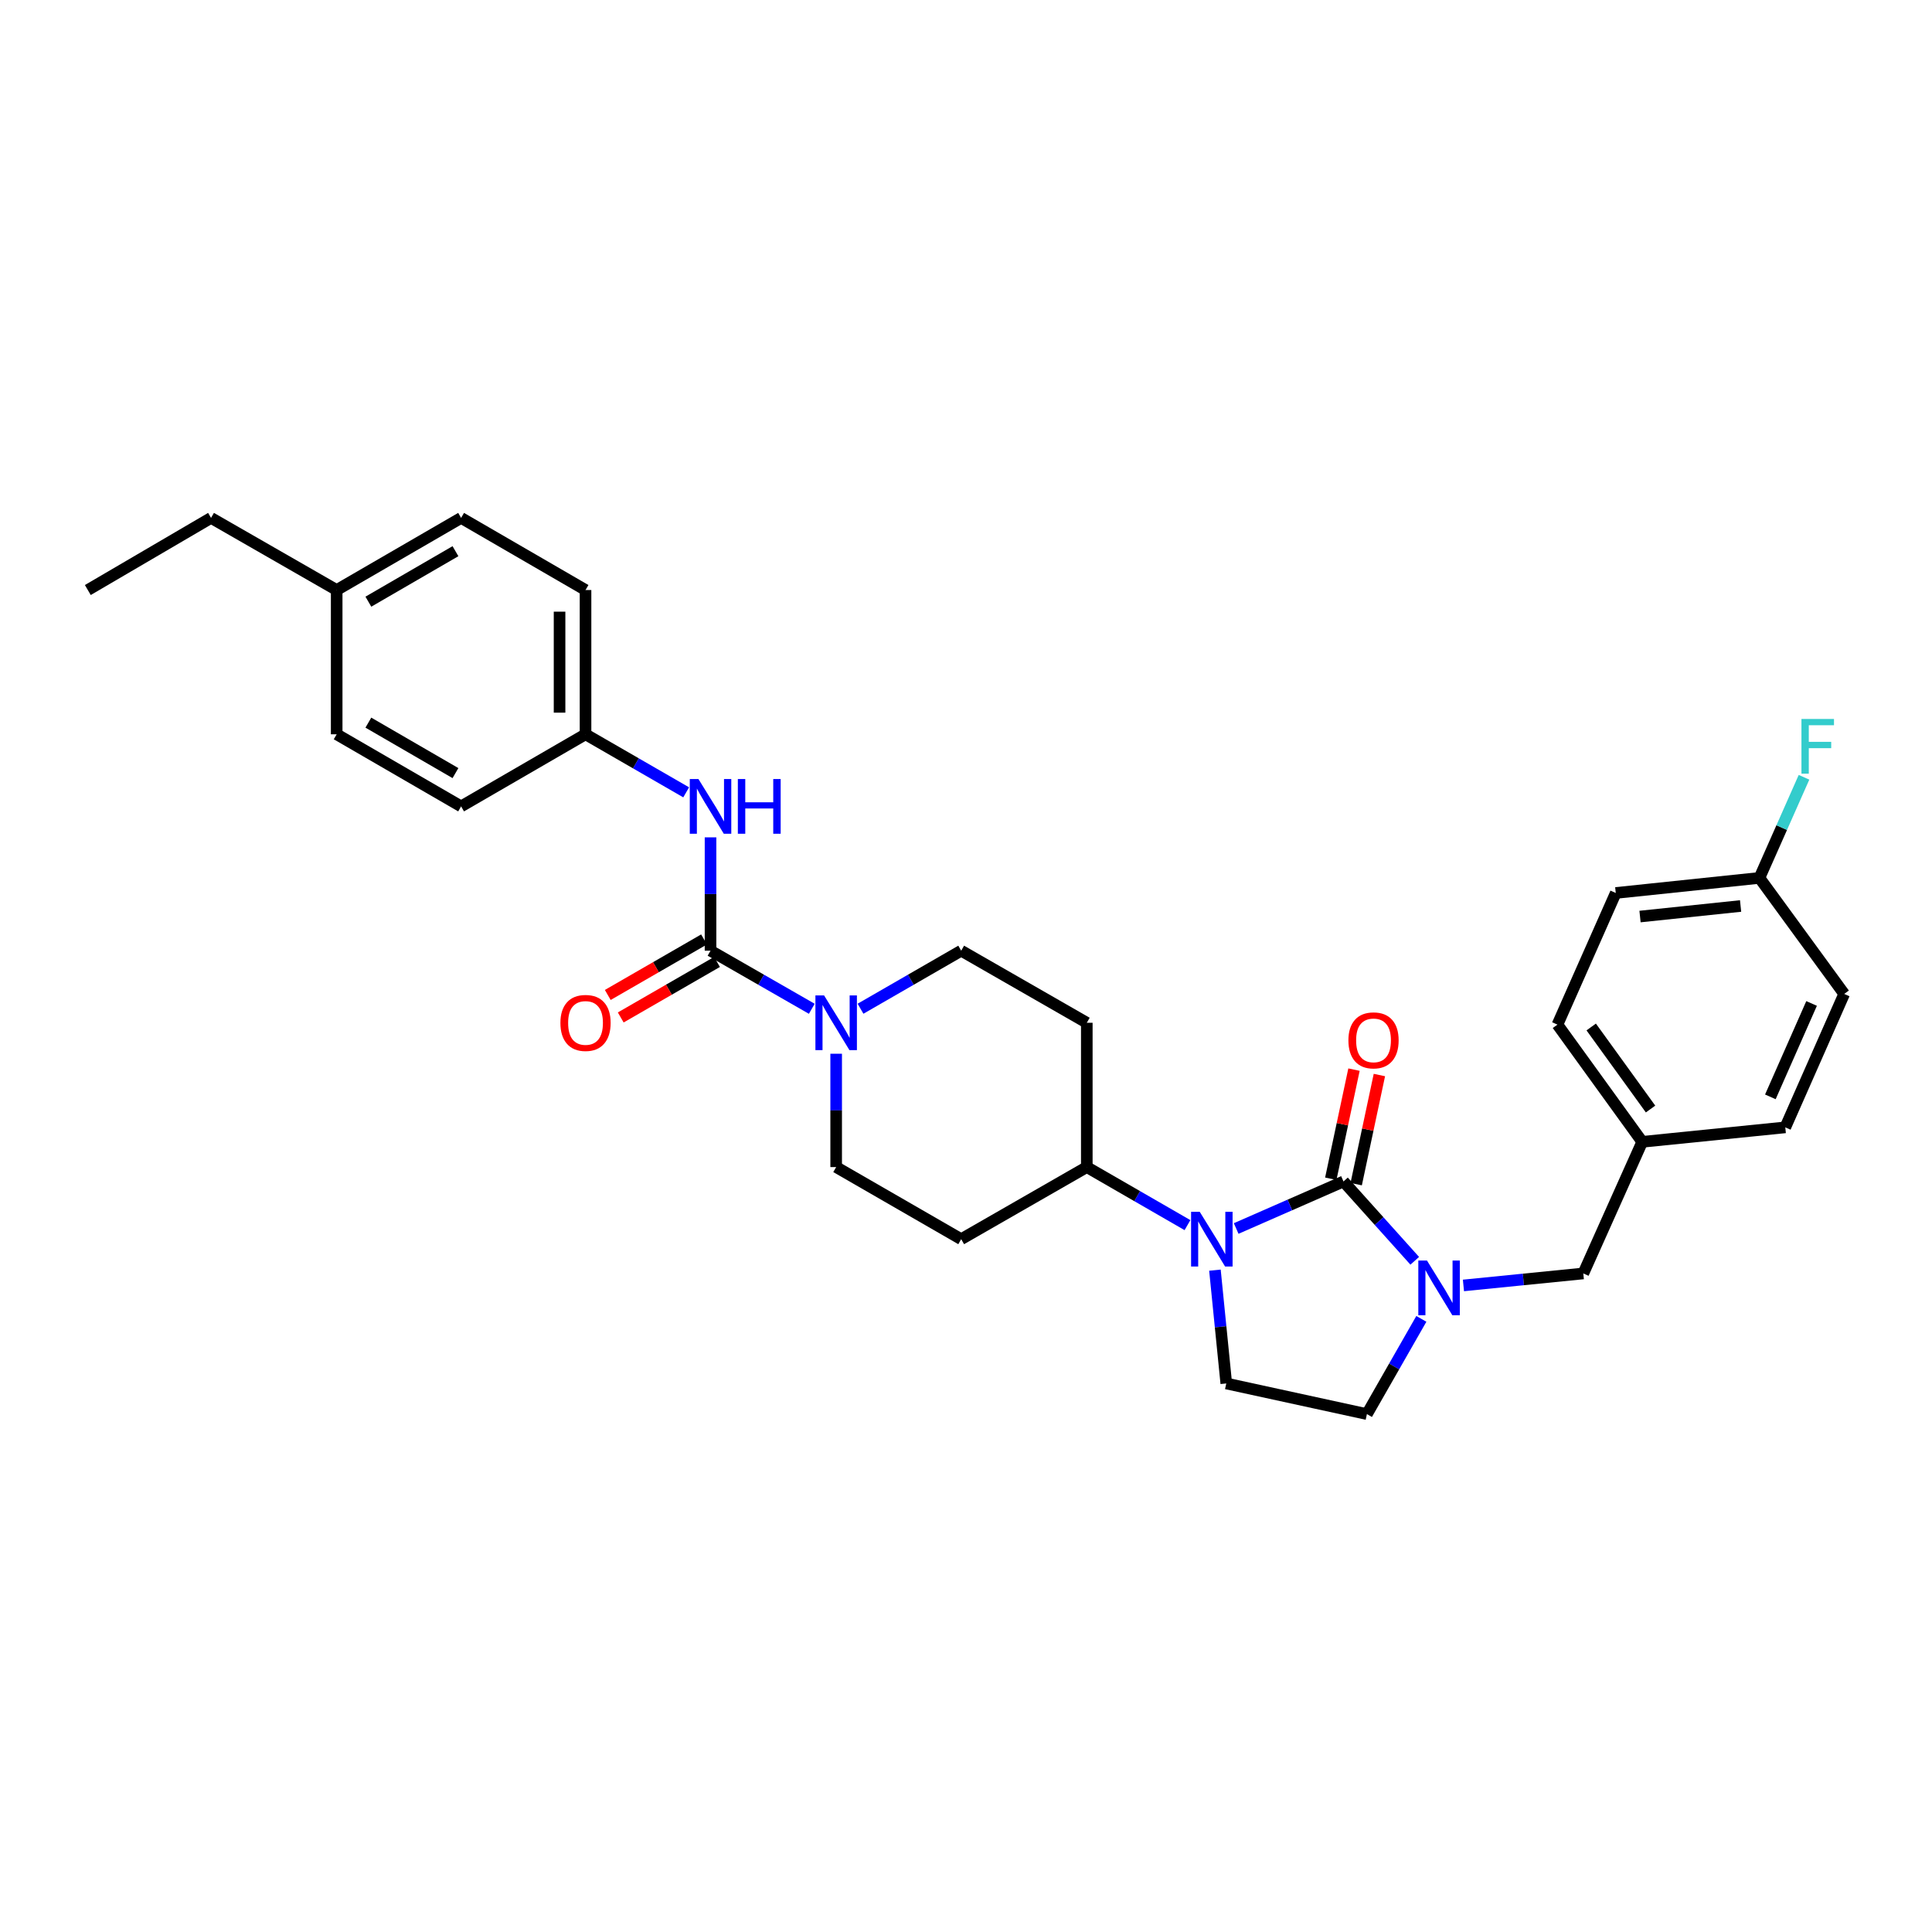 <?xml version='1.0' encoding='iso-8859-1'?>
<svg version='1.1' baseProfile='full'
              xmlns='http://www.w3.org/2000/svg'
                      xmlns:rdkit='http://www.rdkit.org/xml'
                      xmlns:xlink='http://www.w3.org/1999/xlink'
                  xml:space='preserve'
width='1000px' height='1000px' viewBox='0 0 1000 1000'>
<!-- END OF HEADER -->
<rect style='opacity:1.0;fill:#FFFFFF;stroke:none' width='1000' height='1000' x='0' y='0'> </rect>
<path class='bond-0' d='M 695.386,611.516 L 667.614,623.692' style='fill:none;fill-rule:evenodd;stroke:#000000;stroke-width:6px;stroke-linecap:butt;stroke-linejoin:miter;stroke-opacity:1' />
<path class='bond-0' d='M 667.614,623.692 L 639.843,635.869' style='fill:none;fill-rule:evenodd;stroke:#0000FF;stroke-width:6px;stroke-linecap:butt;stroke-linejoin:miter;stroke-opacity:1' />
<path class='bond-1' d='M 695.386,611.516 L 713.827,632.05' style='fill:none;fill-rule:evenodd;stroke:#000000;stroke-width:6px;stroke-linecap:butt;stroke-linejoin:miter;stroke-opacity:1' />
<path class='bond-1' d='M 713.827,632.05 L 732.268,652.585' style='fill:none;fill-rule:evenodd;stroke:#0000FF;stroke-width:6px;stroke-linecap:butt;stroke-linejoin:miter;stroke-opacity:1' />
<path class='bond-8' d='M 701.959,612.914 L 707.965,584.673' style='fill:none;fill-rule:evenodd;stroke:#000000;stroke-width:6px;stroke-linecap:butt;stroke-linejoin:miter;stroke-opacity:1' />
<path class='bond-8' d='M 707.965,584.673 L 713.971,556.433' style='fill:none;fill-rule:evenodd;stroke:#FF0000;stroke-width:6px;stroke-linecap:butt;stroke-linejoin:miter;stroke-opacity:1' />
<path class='bond-8' d='M 688.812,610.117 L 694.817,581.877' style='fill:none;fill-rule:evenodd;stroke:#000000;stroke-width:6px;stroke-linecap:butt;stroke-linejoin:miter;stroke-opacity:1' />
<path class='bond-8' d='M 694.817,581.877 L 700.823,553.637' style='fill:none;fill-rule:evenodd;stroke:#FF0000;stroke-width:6px;stroke-linecap:butt;stroke-linejoin:miter;stroke-opacity:1' />
<path class='bond-5' d='M 628.848,657.43 L 631.783,686.754' style='fill:none;fill-rule:evenodd;stroke:#0000FF;stroke-width:6px;stroke-linecap:butt;stroke-linejoin:miter;stroke-opacity:1' />
<path class='bond-5' d='M 631.783,686.754 L 634.718,716.079' style='fill:none;fill-rule:evenodd;stroke:#000000;stroke-width:6px;stroke-linecap:butt;stroke-linejoin:miter;stroke-opacity:1' />
<path class='bond-6' d='M 614.635,634.124 L 588.581,619.101' style='fill:none;fill-rule:evenodd;stroke:#0000FF;stroke-width:6px;stroke-linecap:butt;stroke-linejoin:miter;stroke-opacity:1' />
<path class='bond-6' d='M 588.581,619.101 L 562.527,604.078' style='fill:none;fill-rule:evenodd;stroke:#000000;stroke-width:6px;stroke-linecap:butt;stroke-linejoin:miter;stroke-opacity:1' />
<path class='bond-7' d='M 735.689,682.646 L 721.601,707.289' style='fill:none;fill-rule:evenodd;stroke:#0000FF;stroke-width:6px;stroke-linecap:butt;stroke-linejoin:miter;stroke-opacity:1' />
<path class='bond-7' d='M 721.601,707.289 L 707.513,731.933' style='fill:none;fill-rule:evenodd;stroke:#000000;stroke-width:6px;stroke-linecap:butt;stroke-linejoin:miter;stroke-opacity:1' />
<path class='bond-9' d='M 757.475,665.342 L 788.494,662.236' style='fill:none;fill-rule:evenodd;stroke:#0000FF;stroke-width:6px;stroke-linecap:butt;stroke-linejoin:miter;stroke-opacity:1' />
<path class='bond-9' d='M 788.494,662.236 L 819.514,659.13' style='fill:none;fill-rule:evenodd;stroke:#000000;stroke-width:6px;stroke-linecap:butt;stroke-linejoin:miter;stroke-opacity:1' />
<path class='bond-2' d='M 367.769,492.077 L 393.976,507.113' style='fill:none;fill-rule:evenodd;stroke:#000000;stroke-width:6px;stroke-linecap:butt;stroke-linejoin:miter;stroke-opacity:1' />
<path class='bond-2' d='M 393.976,507.113 L 420.184,522.148' style='fill:none;fill-rule:evenodd;stroke:#0000FF;stroke-width:6px;stroke-linecap:butt;stroke-linejoin:miter;stroke-opacity:1' />
<path class='bond-4' d='M 367.769,492.077 L 367.769,462.744' style='fill:none;fill-rule:evenodd;stroke:#000000;stroke-width:6px;stroke-linecap:butt;stroke-linejoin:miter;stroke-opacity:1' />
<path class='bond-4' d='M 367.769,462.744 L 367.769,433.412' style='fill:none;fill-rule:evenodd;stroke:#0000FF;stroke-width:6px;stroke-linecap:butt;stroke-linejoin:miter;stroke-opacity:1' />
<path class='bond-14' d='M 364.412,486.254 L 339.495,500.622' style='fill:none;fill-rule:evenodd;stroke:#000000;stroke-width:6px;stroke-linecap:butt;stroke-linejoin:miter;stroke-opacity:1' />
<path class='bond-14' d='M 339.495,500.622 L 314.578,514.99' style='fill:none;fill-rule:evenodd;stroke:#FF0000;stroke-width:6px;stroke-linecap:butt;stroke-linejoin:miter;stroke-opacity:1' />
<path class='bond-14' d='M 371.126,497.899 L 346.21,512.267' style='fill:none;fill-rule:evenodd;stroke:#000000;stroke-width:6px;stroke-linecap:butt;stroke-linejoin:miter;stroke-opacity:1' />
<path class='bond-14' d='M 346.21,512.267 L 321.293,526.635' style='fill:none;fill-rule:evenodd;stroke:#FF0000;stroke-width:6px;stroke-linecap:butt;stroke-linejoin:miter;stroke-opacity:1' />
<path class='bond-3' d='M 432.798,545.413 L 432.798,574.745' style='fill:none;fill-rule:evenodd;stroke:#0000FF;stroke-width:6px;stroke-linecap:butt;stroke-linejoin:miter;stroke-opacity:1' />
<path class='bond-3' d='M 432.798,574.745 L 432.798,604.078' style='fill:none;fill-rule:evenodd;stroke:#000000;stroke-width:6px;stroke-linecap:butt;stroke-linejoin:miter;stroke-opacity:1' />
<path class='bond-31' d='M 445.405,522.117 L 471.459,507.097' style='fill:none;fill-rule:evenodd;stroke:#0000FF;stroke-width:6px;stroke-linecap:butt;stroke-linejoin:miter;stroke-opacity:1' />
<path class='bond-31' d='M 471.459,507.097 L 497.513,492.077' style='fill:none;fill-rule:evenodd;stroke:#000000;stroke-width:6px;stroke-linecap:butt;stroke-linejoin:miter;stroke-opacity:1' />
<path class='bond-15' d='M 355.162,410.113 L 329.115,395.091' style='fill:none;fill-rule:evenodd;stroke:#0000FF;stroke-width:6px;stroke-linecap:butt;stroke-linejoin:miter;stroke-opacity:1' />
<path class='bond-15' d='M 329.115,395.091 L 303.069,380.068' style='fill:none;fill-rule:evenodd;stroke:#000000;stroke-width:6px;stroke-linecap:butt;stroke-linejoin:miter;stroke-opacity:1' />
<path class='bond-30' d='M 634.718,716.079 L 707.513,731.933' style='fill:none;fill-rule:evenodd;stroke:#000000;stroke-width:6px;stroke-linecap:butt;stroke-linejoin:miter;stroke-opacity:1' />
<path class='bond-10' d='M 562.527,604.078 L 562.527,529.385' style='fill:none;fill-rule:evenodd;stroke:#000000;stroke-width:6px;stroke-linecap:butt;stroke-linejoin:miter;stroke-opacity:1' />
<path class='bond-11' d='M 562.527,604.078 L 497.513,641.394' style='fill:none;fill-rule:evenodd;stroke:#000000;stroke-width:6px;stroke-linecap:butt;stroke-linejoin:miter;stroke-opacity:1' />
<path class='bond-16' d='M 819.514,659.13 L 850.012,591.009' style='fill:none;fill-rule:evenodd;stroke:#000000;stroke-width:6px;stroke-linecap:butt;stroke-linejoin:miter;stroke-opacity:1' />
<path class='bond-13' d='M 562.527,529.385 L 497.513,492.077' style='fill:none;fill-rule:evenodd;stroke:#000000;stroke-width:6px;stroke-linecap:butt;stroke-linejoin:miter;stroke-opacity:1' />
<path class='bond-12' d='M 497.513,641.394 L 432.798,604.078' style='fill:none;fill-rule:evenodd;stroke:#000000;stroke-width:6px;stroke-linecap:butt;stroke-linejoin:miter;stroke-opacity:1' />
<path class='bond-20' d='M 303.069,380.068 L 238.667,417.385' style='fill:none;fill-rule:evenodd;stroke:#000000;stroke-width:6px;stroke-linecap:butt;stroke-linejoin:miter;stroke-opacity:1' />
<path class='bond-21' d='M 303.069,380.068 L 303.069,305.399' style='fill:none;fill-rule:evenodd;stroke:#000000;stroke-width:6px;stroke-linecap:butt;stroke-linejoin:miter;stroke-opacity:1' />
<path class='bond-21' d='M 289.627,368.868 L 289.627,316.599' style='fill:none;fill-rule:evenodd;stroke:#000000;stroke-width:6px;stroke-linecap:butt;stroke-linejoin:miter;stroke-opacity:1' />
<path class='bond-22' d='M 850.012,591.009 L 924.062,583.519' style='fill:none;fill-rule:evenodd;stroke:#000000;stroke-width:6px;stroke-linecap:butt;stroke-linejoin:miter;stroke-opacity:1' />
<path class='bond-23' d='M 850.012,591.009 L 806.132,530.341' style='fill:none;fill-rule:evenodd;stroke:#000000;stroke-width:6px;stroke-linecap:butt;stroke-linejoin:miter;stroke-opacity:1' />
<path class='bond-23' d='M 854.322,574.031 L 823.606,531.564' style='fill:none;fill-rule:evenodd;stroke:#000000;stroke-width:6px;stroke-linecap:butt;stroke-linejoin:miter;stroke-opacity:1' />
<path class='bond-17' d='M 910.68,454.402 L 836.316,462.198' style='fill:none;fill-rule:evenodd;stroke:#000000;stroke-width:6px;stroke-linecap:butt;stroke-linejoin:miter;stroke-opacity:1' />
<path class='bond-17' d='M 900.927,468.94 L 848.873,474.398' style='fill:none;fill-rule:evenodd;stroke:#000000;stroke-width:6px;stroke-linecap:butt;stroke-linejoin:miter;stroke-opacity:1' />
<path class='bond-18' d='M 910.68,454.402 L 922.216,428.36' style='fill:none;fill-rule:evenodd;stroke:#000000;stroke-width:6px;stroke-linecap:butt;stroke-linejoin:miter;stroke-opacity:1' />
<path class='bond-18' d='M 922.216,428.36 L 933.752,402.319' style='fill:none;fill-rule:evenodd;stroke:#33CCCC;stroke-width:6px;stroke-linecap:butt;stroke-linejoin:miter;stroke-opacity:1' />
<path class='bond-32' d='M 910.68,454.402 L 954.545,514.458' style='fill:none;fill-rule:evenodd;stroke:#000000;stroke-width:6px;stroke-linecap:butt;stroke-linejoin:miter;stroke-opacity:1' />
<path class='bond-19' d='M 174.265,305.399 L 238.667,268.067' style='fill:none;fill-rule:evenodd;stroke:#000000;stroke-width:6px;stroke-linecap:butt;stroke-linejoin:miter;stroke-opacity:1' />
<path class='bond-19' d='M 190.667,311.428 L 235.748,285.296' style='fill:none;fill-rule:evenodd;stroke:#000000;stroke-width:6px;stroke-linecap:butt;stroke-linejoin:miter;stroke-opacity:1' />
<path class='bond-28' d='M 174.265,305.399 L 109.236,268.067' style='fill:none;fill-rule:evenodd;stroke:#000000;stroke-width:6px;stroke-linecap:butt;stroke-linejoin:miter;stroke-opacity:1' />
<path class='bond-33' d='M 174.265,305.399 L 174.265,380.068' style='fill:none;fill-rule:evenodd;stroke:#000000;stroke-width:6px;stroke-linecap:butt;stroke-linejoin:miter;stroke-opacity:1' />
<path class='bond-26' d='M 238.667,417.385 L 174.265,380.068' style='fill:none;fill-rule:evenodd;stroke:#000000;stroke-width:6px;stroke-linecap:butt;stroke-linejoin:miter;stroke-opacity:1' />
<path class='bond-26' d='M 235.746,400.157 L 190.665,374.035' style='fill:none;fill-rule:evenodd;stroke:#000000;stroke-width:6px;stroke-linecap:butt;stroke-linejoin:miter;stroke-opacity:1' />
<path class='bond-27' d='M 303.069,305.399 L 238.667,268.067' style='fill:none;fill-rule:evenodd;stroke:#000000;stroke-width:6px;stroke-linecap:butt;stroke-linejoin:miter;stroke-opacity:1' />
<path class='bond-25' d='M 924.062,583.519 L 954.545,514.458' style='fill:none;fill-rule:evenodd;stroke:#000000;stroke-width:6px;stroke-linecap:butt;stroke-linejoin:miter;stroke-opacity:1' />
<path class='bond-25' d='M 916.337,567.732 L 937.676,519.389' style='fill:none;fill-rule:evenodd;stroke:#000000;stroke-width:6px;stroke-linecap:butt;stroke-linejoin:miter;stroke-opacity:1' />
<path class='bond-24' d='M 806.132,530.341 L 836.316,462.198' style='fill:none;fill-rule:evenodd;stroke:#000000;stroke-width:6px;stroke-linecap:butt;stroke-linejoin:miter;stroke-opacity:1' />
<path class='bond-29' d='M 109.236,268.067 L 45.455,305.399' style='fill:none;fill-rule:evenodd;stroke:#000000;stroke-width:6px;stroke-linecap:butt;stroke-linejoin:miter;stroke-opacity:1' />
<path  class='atom-1' d='M 620.983 627.234
L 630.263 642.234
Q 631.183 643.714, 632.663 646.394
Q 634.143 649.074, 634.223 649.234
L 634.223 627.234
L 637.983 627.234
L 637.983 655.554
L 634.103 655.554
L 624.143 639.154
Q 622.983 637.234, 621.743 635.034
Q 620.543 632.834, 620.183 632.154
L 620.183 655.554
L 616.503 655.554
L 616.503 627.234
L 620.983 627.234
' fill='#0000FF'/>
<path  class='atom-2' d='M 738.599 652.445
L 747.879 667.445
Q 748.799 668.925, 750.279 671.605
Q 751.759 674.285, 751.839 674.445
L 751.839 652.445
L 755.599 652.445
L 755.599 680.765
L 751.719 680.765
L 741.759 664.365
Q 740.599 662.445, 739.359 660.245
Q 738.159 658.045, 737.799 657.365
L 737.799 680.765
L 734.119 680.765
L 734.119 652.445
L 738.599 652.445
' fill='#0000FF'/>
<path  class='atom-4' d='M 426.538 515.225
L 435.818 530.225
Q 436.738 531.705, 438.218 534.385
Q 439.698 537.065, 439.778 537.225
L 439.778 515.225
L 443.538 515.225
L 443.538 543.545
L 439.658 543.545
L 429.698 527.145
Q 428.538 525.225, 427.298 523.025
Q 426.098 520.825, 425.738 520.145
L 425.738 543.545
L 422.058 543.545
L 422.058 515.225
L 426.538 515.225
' fill='#0000FF'/>
<path  class='atom-5' d='M 361.509 403.225
L 370.789 418.225
Q 371.709 419.705, 373.189 422.385
Q 374.669 425.065, 374.749 425.225
L 374.749 403.225
L 378.509 403.225
L 378.509 431.545
L 374.629 431.545
L 364.669 415.145
Q 363.509 413.225, 362.269 411.025
Q 361.069 408.825, 360.709 408.145
L 360.709 431.545
L 357.029 431.545
L 357.029 403.225
L 361.509 403.225
' fill='#0000FF'/>
<path  class='atom-5' d='M 381.909 403.225
L 385.749 403.225
L 385.749 415.265
L 400.229 415.265
L 400.229 403.225
L 404.069 403.225
L 404.069 431.545
L 400.229 431.545
L 400.229 418.465
L 385.749 418.465
L 385.749 431.545
L 381.909 431.545
L 381.909 403.225
' fill='#0000FF'/>
<path  class='atom-9' d='M 697.933 538.487
Q 697.933 531.687, 701.293 527.887
Q 704.653 524.087, 710.933 524.087
Q 717.213 524.087, 720.573 527.887
Q 723.933 531.687, 723.933 538.487
Q 723.933 545.367, 720.533 549.287
Q 717.133 553.167, 710.933 553.167
Q 704.693 553.167, 701.293 549.287
Q 697.933 545.407, 697.933 538.487
M 710.933 549.967
Q 715.253 549.967, 717.573 547.087
Q 719.933 544.167, 719.933 538.487
Q 719.933 532.927, 717.573 530.127
Q 715.253 527.287, 710.933 527.287
Q 706.613 527.287, 704.253 530.087
Q 701.933 532.887, 701.933 538.487
Q 701.933 544.207, 704.253 547.087
Q 706.613 549.967, 710.933 549.967
' fill='#FF0000'/>
<path  class='atom-15' d='M 290.069 529.465
Q 290.069 522.665, 293.429 518.865
Q 296.789 515.065, 303.069 515.065
Q 309.349 515.065, 312.709 518.865
Q 316.069 522.665, 316.069 529.465
Q 316.069 536.345, 312.669 540.265
Q 309.269 544.145, 303.069 544.145
Q 296.829 544.145, 293.429 540.265
Q 290.069 536.385, 290.069 529.465
M 303.069 540.945
Q 307.389 540.945, 309.709 538.065
Q 312.069 535.145, 312.069 529.465
Q 312.069 523.905, 309.709 521.105
Q 307.389 518.265, 303.069 518.265
Q 298.749 518.265, 296.389 521.065
Q 294.069 523.865, 294.069 529.465
Q 294.069 535.185, 296.389 538.065
Q 298.749 540.945, 303.069 540.945
' fill='#FF0000'/>
<path  class='atom-19' d='M 932.43 372.136
L 949.27 372.136
L 949.27 375.376
L 936.23 375.376
L 936.23 383.976
L 947.83 383.976
L 947.83 387.256
L 936.23 387.256
L 936.23 400.456
L 932.43 400.456
L 932.43 372.136
' fill='#33CCCC'/>
</svg>
